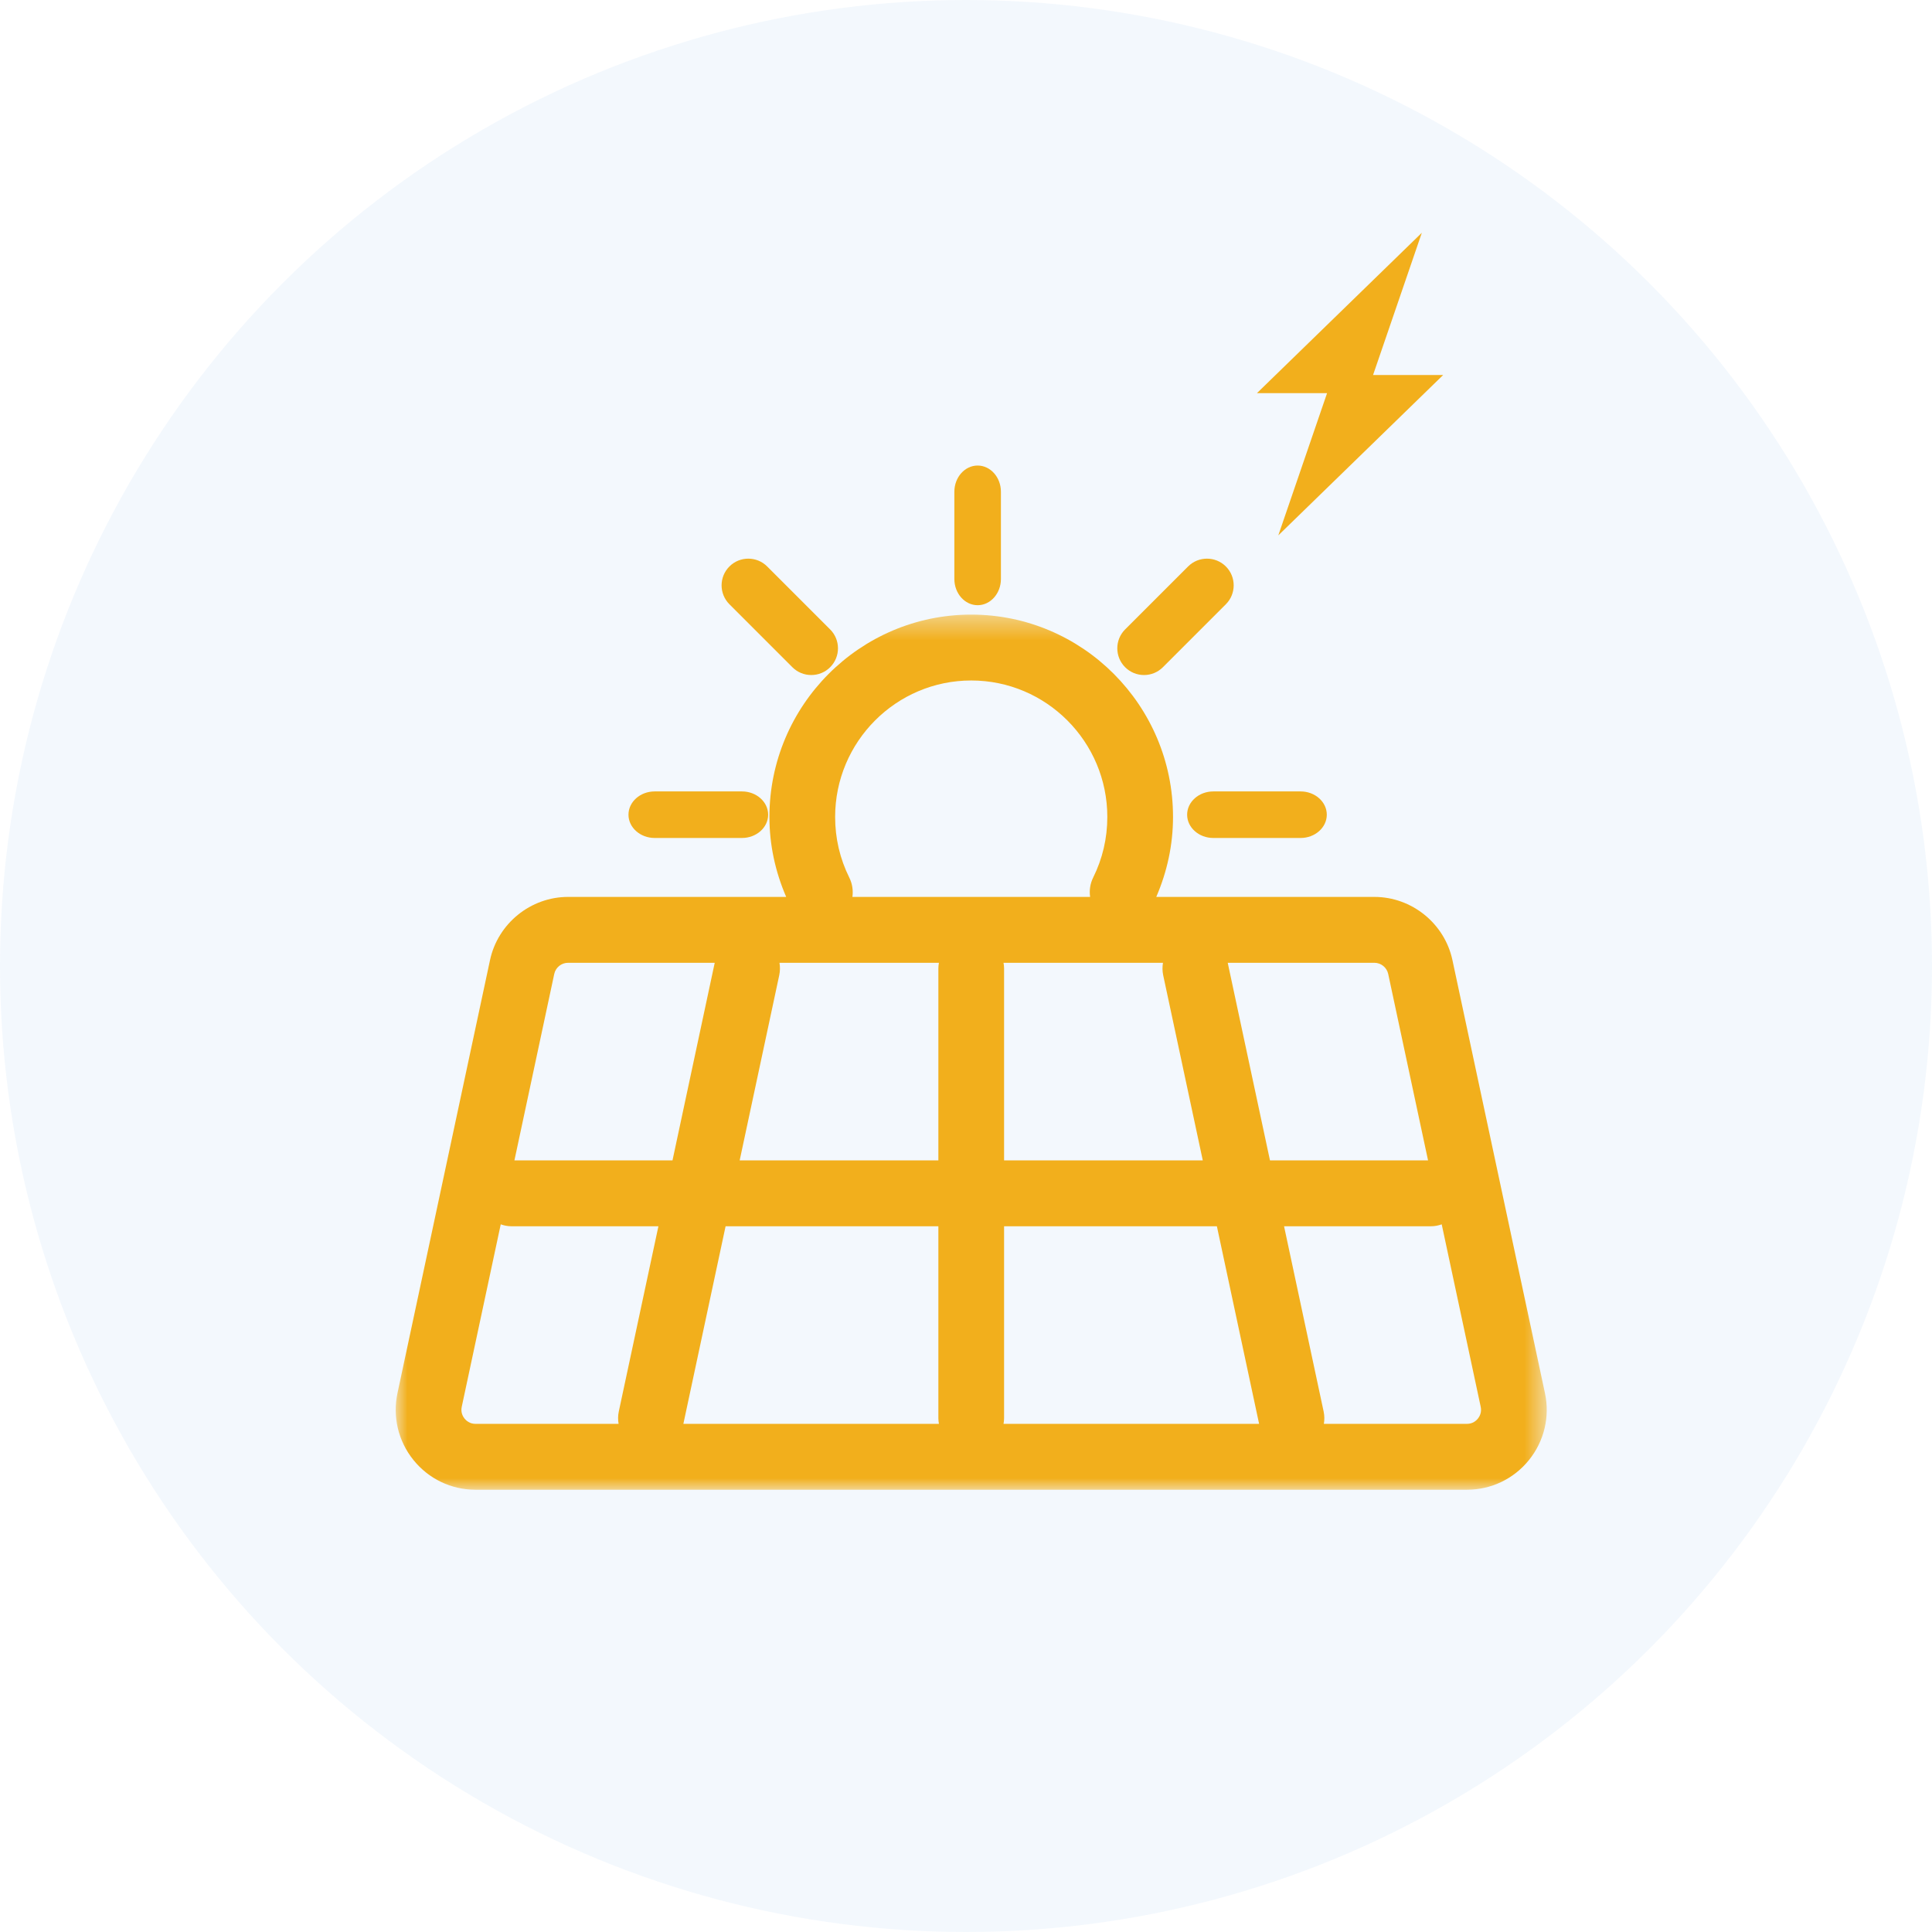 <?xml version="1.0" encoding="UTF-8"?>
<svg width="83px" height="83px" viewBox="0 0 83 83" version="1.1" xmlns="http://www.w3.org/2000/svg" xmlns:xlink="http://www.w3.org/1999/xlink">
    <!-- Generator: Sketch 52.6 (67491) - http://www.bohemiancoding.com/sketch -->
    <title>Group 18</title>
    <desc>Created with Sketch.</desc>
    <defs>
        <polygon id="path-1" points="0 0.404 49.448 0.404 49.448 38 0 38"></polygon>
    </defs>
    <g id="Page-1" stroke="none" stroke-width="1" fill="none" fill-rule="evenodd">
        <g id="Artboard" transform="translate(-1135, -5434)">
            <g id="Group-18" transform="translate(1135, 5434)">
                <circle id="Oval-Copy-9" fill-opacity="0.05" fill="#0072D2" fill-rule="nonzero" cx="41.5" cy="41.5" r="41.5"></circle>
                <g id="Group-16" transform="translate(17, 10)">
                    <g id="Group-3" transform="translate(0, 16)">
                        <mask id="mask-2" fill="white">
                            <use xlink:href="#path-1"></use>
                        </mask>
                        <g id="Clip-2"></g>
                        <path d="M46.491,34.945 C46.423,35.029 46.272,35.17 46.02,35.17 L39.874,35.17 C39.903,34.998 39.903,34.819 39.864,34.637 L38.164,26.681 L44.483,26.681 C44.642,26.681 44.794,26.649 44.937,26.599 L46.612,34.437 C46.665,34.683 46.558,34.861 46.491,34.945 Z M2.958,34.945 C2.891,34.861 2.784,34.683 2.837,34.437 L4.512,26.599 C4.655,26.649 4.807,26.681 4.966,26.681 L11.286,26.681 L9.584,34.638 C9.545,34.819 9.545,34.998 9.575,35.17 L3.429,35.17 C3.177,35.17 3.026,35.029 2.958,34.945 Z M7.403,15.362 L13.705,15.362 L11.891,23.851 L5.1,23.851 L6.811,15.841 C6.87,15.563 7.12,15.362 7.403,15.362 Z M19.487,11.704 C19.083,10.89 18.878,10.013 18.878,9.096 C18.878,5.863 21.5,3.234 24.725,3.234 C27.949,3.234 30.571,5.863 30.571,9.096 C30.571,10.012 30.366,10.888 29.963,11.701 C29.831,11.968 29.792,12.257 29.832,12.532 L19.62,12.532 C19.658,12.258 19.619,11.97 19.487,11.704 Z M26.136,23.851 L26.136,15.598 C26.136,15.517 26.125,15.439 26.112,15.362 L32.962,15.362 C32.933,15.534 32.933,15.713 32.971,15.895 L34.672,23.851 L26.136,23.851 Z M26.136,34.933 L26.136,26.681 L35.278,26.681 L37.092,35.17 L26.112,35.17 C26.125,35.093 26.136,35.014 26.136,34.933 Z M23.313,26.681 L23.313,34.933 C23.313,35.014 23.324,35.093 23.337,35.17 L12.358,35.17 L14.172,26.681 L23.313,26.681 Z M16.487,15.362 L23.337,15.362 C23.324,15.439 23.313,15.517 23.313,15.598 L23.313,23.851 L14.777,23.851 L16.477,15.895 C16.516,15.713 16.516,15.534 16.487,15.362 Z M42.638,15.841 L44.35,23.851 L37.559,23.851 L35.744,15.362 L42.045,15.362 C42.329,15.362 42.578,15.563 42.638,15.841 Z M49.371,33.844 L45.398,15.248 C45.062,13.674 43.651,12.532 42.045,12.532 L32.674,12.532 C33.142,11.446 33.394,10.295 33.394,9.096 C33.394,4.303 29.505,0.404 24.725,0.404 C19.944,0.404 16.055,4.303 16.055,9.096 C16.055,10.295 16.306,11.446 16.775,12.532 L7.403,12.532 C5.797,12.532 4.387,13.674 4.051,15.248 L0.077,33.844 C-0.141,34.862 0.108,35.913 0.762,36.723 C1.416,37.535 2.387,38 3.429,38 L46.02,38 C47.061,38 48.033,37.535 48.687,36.723 C49.34,35.913 49.59,34.862 49.371,33.844 Z" id="Fill-1" fill="#F2AF1C" mask="url(#mask-2)"></path>
                    </g>
                    <polygon id="Fill-4" fill="#F2AF1C" points="37.917 13 45 6.11 41.988 6.11 44.083 0 37 6.889 40.012 6.889"></polygon>
                    <path d="M25,16 C25.551,16 26,15.495 26,14.875 L26,11.125 C26,10.505 25.551,10 25,10 C24.449,10 24,10.505 24,11.125 L24,14.875 C24,15.495 24.449,16 25,16" id="Fill-6" fill="#F2AF1C"></path>
                    <path d="M32.148,19 C32.454,19 32.742,18.881 32.959,18.664 L35.664,15.959 C36.112,15.511 36.112,14.783 35.664,14.336 C35.217,13.888 34.488,13.888 34.041,14.336 L31.336,17.04 C30.888,17.488 30.888,18.216 31.336,18.664 C31.553,18.881 31.841,19 32.148,19" id="Fill-8" fill="#F2AF1C"></path>
                    <path d="M17.041,18.664 C17.258,18.881 17.546,19 17.853,19 C18.159,19 18.448,18.881 18.664,18.664 C19.112,18.216 19.112,17.489 18.664,17.041 L15.959,14.336 C15.512,13.888 14.783,13.888 14.336,14.336 C13.888,14.783 13.888,15.511 14.336,15.959 L17.041,18.664 Z" id="Fill-10" fill="#F2AF1C"></path>
                    <path d="M11.125,26 L14.875,26 C15.495,26 16,25.551 16,25 C16,24.449 15.495,24 14.875,24 L11.125,24 C10.505,24 10,24.449 10,25 C10,25.551 10.505,26 11.125,26" id="Fill-12" fill="#F2AF1C"></path>
                    <path d="M35.125,24 C34.505,24 34,24.449 34,25 C34,25.551 34.505,26 35.125,26 L38.875,26 C39.495,26 40,25.551 40,25 C40,24.449 39.495,24 38.875,24 L35.125,24 Z" id="Fill-14" fill="#F2AF1C"></path>
                </g>
            </g>
        </g>
    </g>
</svg>